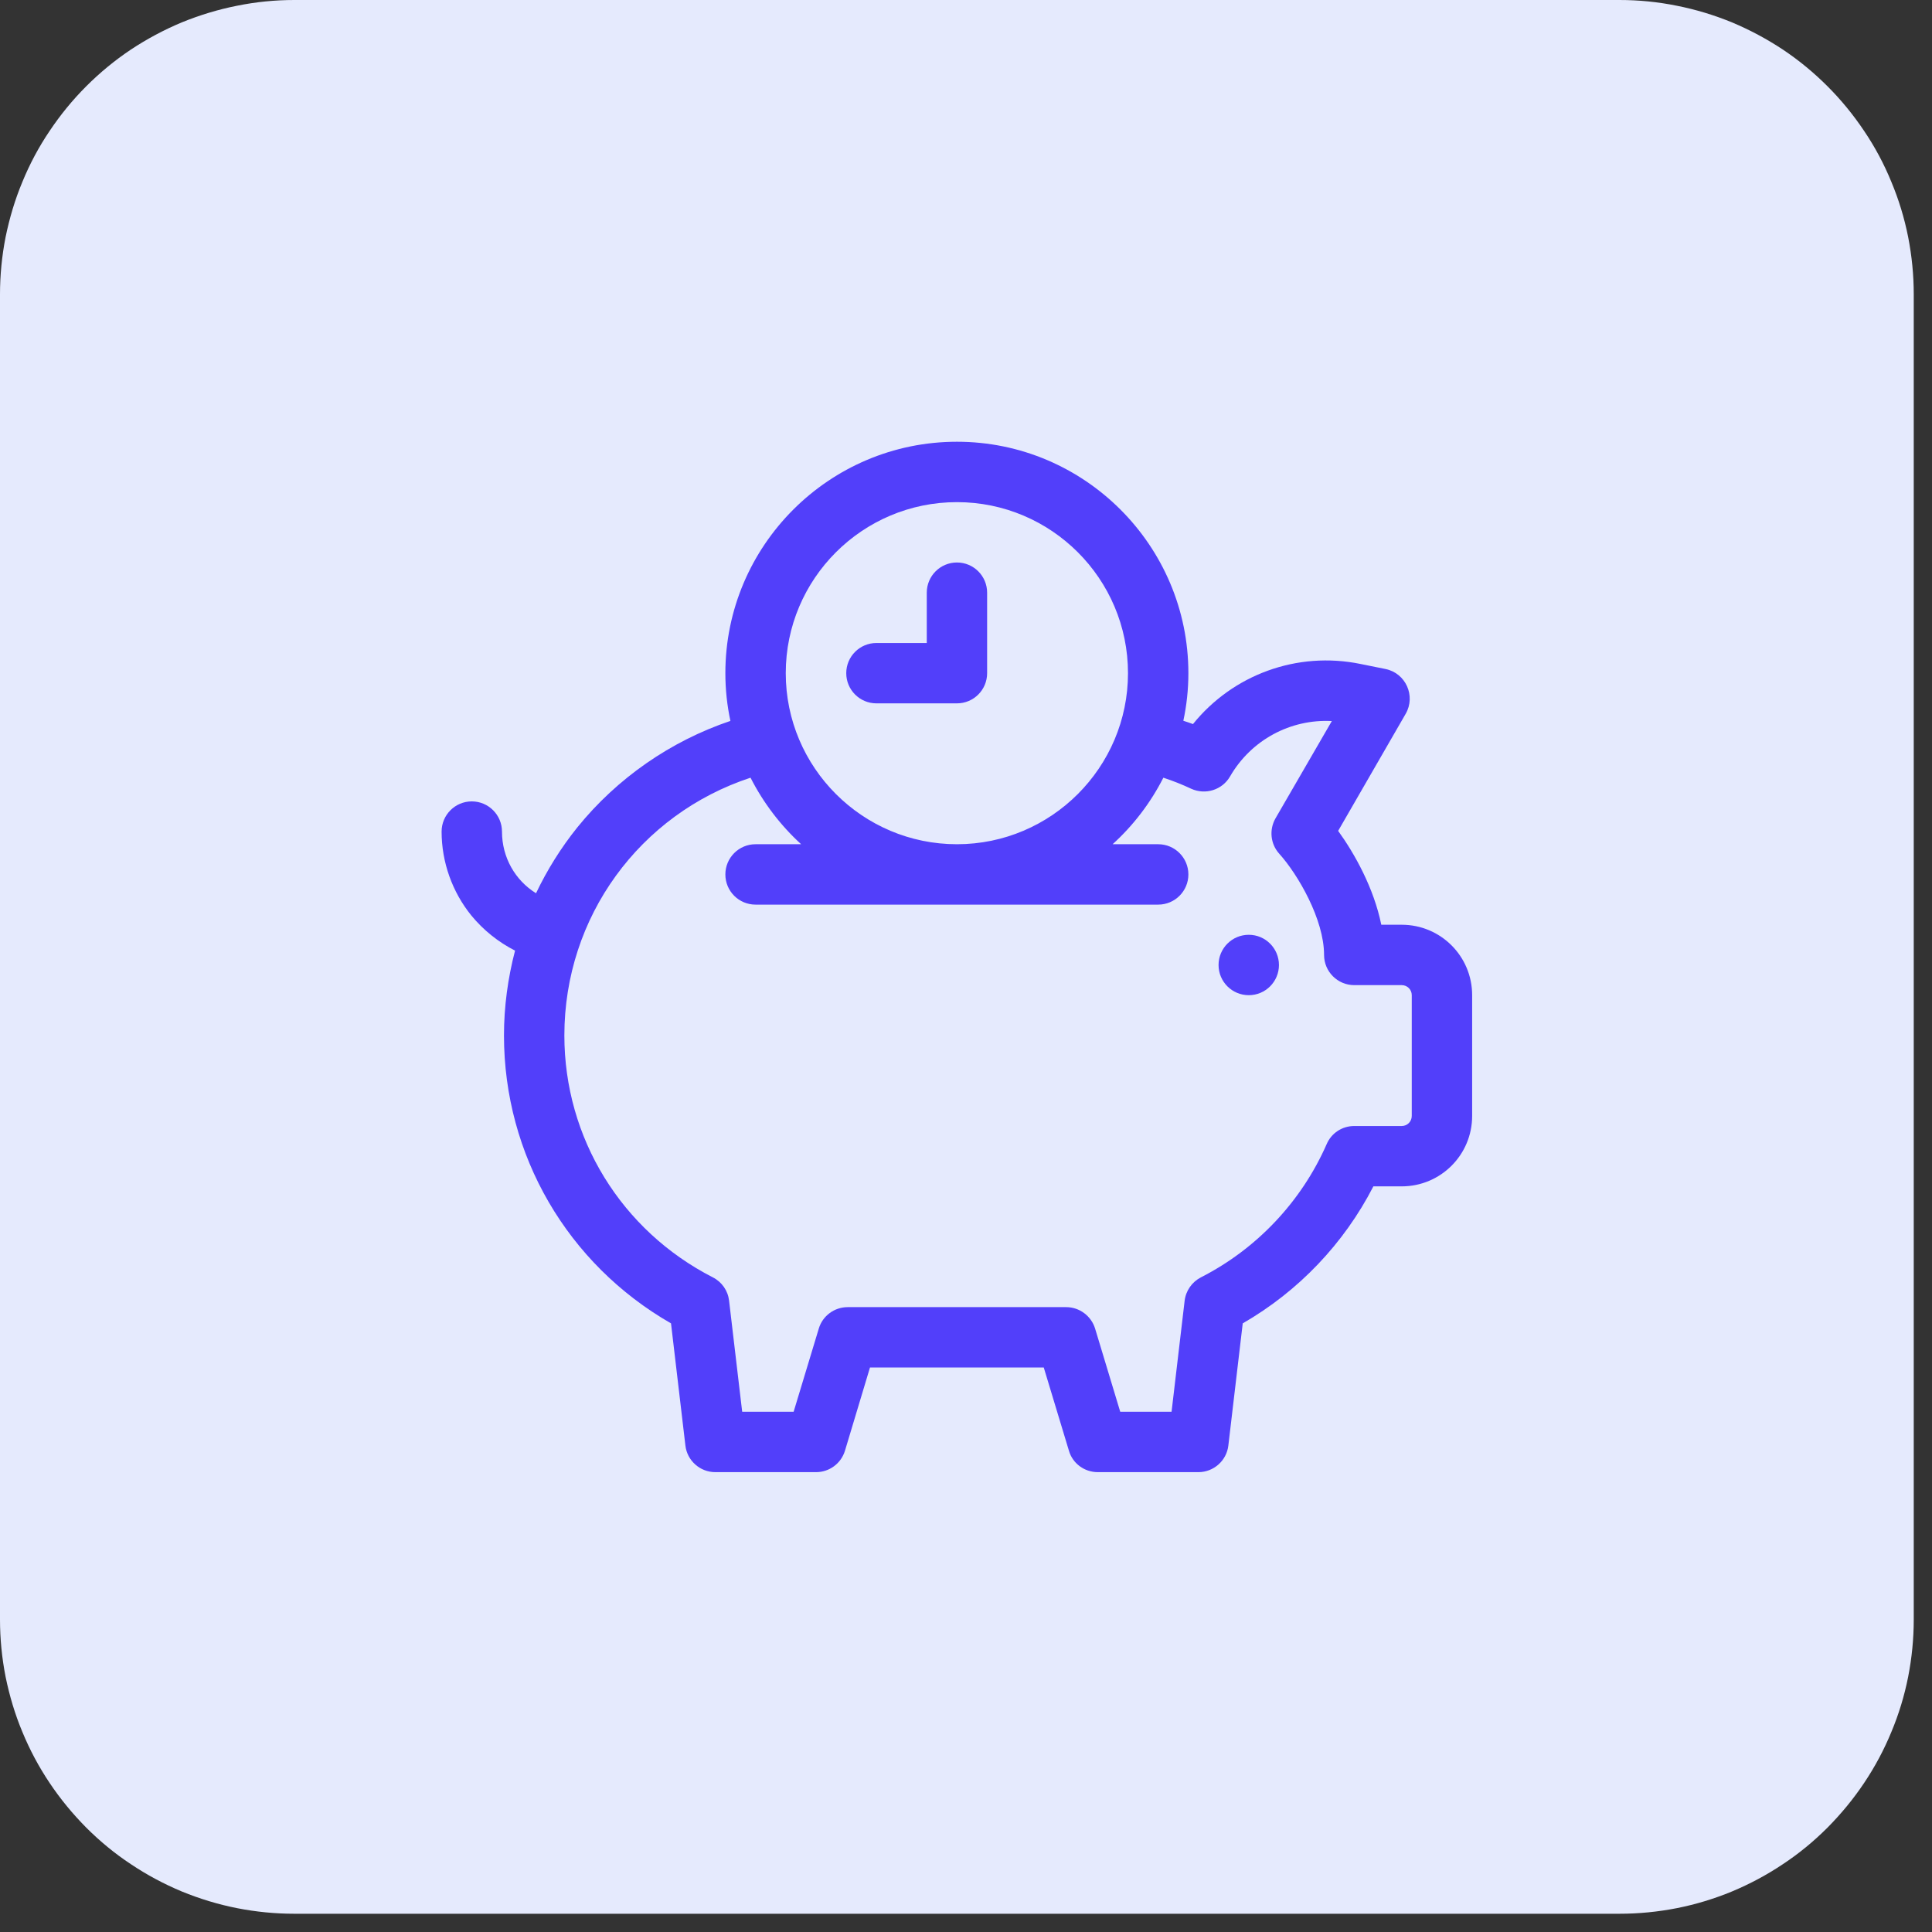 <svg xmlns="http://www.w3.org/2000/svg" xmlns:xlink="http://www.w3.org/1999/xlink" width="70" zoomAndPan="magnify" viewBox="0 0 52.5 52.5" height="70" preserveAspectRatio="xMidYMid meet" version="1.0"><rect x="0" y="0" width="52.5" height="52.5" fill="#333333" stroke="none"/><defs><clipPath id="7632c207eb"><path d="M 0 0 L 52.004 0 L 52.004 52.004 L 0 52.004 Z M 0 0 " clip-rule="nonzero"/></clipPath></defs><g clip-path="url(#7632c207eb)"><path fill="#e5eafd" d="M 8 0 L 44.004 0 C 44.531 0 45.051 0.051 45.566 0.156 C 46.082 0.258 46.582 0.41 47.066 0.609 C 47.551 0.812 48.012 1.059 48.449 1.348 C 48.887 1.641 49.289 1.973 49.66 2.344 C 50.031 2.715 50.363 3.121 50.656 3.559 C 50.949 3.992 51.195 4.453 51.395 4.941 C 51.598 5.426 51.75 5.926 51.852 6.441 C 51.953 6.957 52.004 7.477 52.004 8 L 52.004 44.004 C 52.004 44.531 51.953 45.051 51.852 45.566 C 51.75 46.082 51.598 46.582 51.395 47.066 C 51.195 47.551 50.949 48.012 50.656 48.449 C 50.363 48.887 50.031 49.289 49.66 49.664 C 49.289 50.035 48.887 50.367 48.449 50.656 C 48.012 50.949 47.551 51.195 47.066 51.398 C 46.582 51.598 46.082 51.75 45.566 51.852 C 45.051 51.953 44.531 52.004 44.004 52.004 L 8 52.004 C 7.477 52.004 6.957 51.953 6.441 51.852 C 5.926 51.75 5.426 51.598 4.938 51.398 C 4.453 51.195 3.992 50.949 3.555 50.656 C 3.117 50.367 2.715 50.035 2.344 49.664 C 1.973 49.289 1.641 48.887 1.348 48.449 C 1.055 48.012 0.809 47.551 0.609 47.066 C 0.406 46.582 0.258 46.082 0.152 45.566 C 0.051 45.051 0 44.531 0 44.004 L 0 8 C 0 7.477 0.051 6.957 0.152 6.441 C 0.258 5.926 0.406 5.426 0.609 4.941 C 0.809 4.453 1.055 3.992 1.348 3.559 C 1.641 3.121 1.973 2.715 2.344 2.344 C 2.715 1.973 3.117 1.641 3.555 1.348 C 3.992 1.059 4.453 0.812 4.938 0.609 C 5.426 0.41 5.926 0.258 6.441 0.156 C 6.957 0.051 7.477 0 8 0 Z M 8 0 " fill-opacity="1" fill-rule="nonzero"/></g><path fill="#523ffa" d="M 33.934 27.043 C 34.387 27.043 34.754 26.676 34.754 26.223 C 34.754 25.77 34.387 25.402 33.934 25.402 C 33.48 25.402 33.113 25.77 33.113 26.223 C 33.113 26.676 33.48 27.043 33.934 27.043 Z M 33.934 27.043 " fill-opacity="1" fill-rule="nonzero"/><path fill="#523ffa" d="M 23.816 19.113 L 26.004 19.113 C 26.457 19.113 26.824 18.746 26.824 18.293 L 26.824 16.105 C 26.824 15.652 26.457 15.285 26.004 15.285 C 25.551 15.285 25.184 15.652 25.184 16.105 L 25.184 17.473 L 23.816 17.473 C 23.363 17.473 22.996 17.84 22.996 18.293 C 22.996 18.746 23.363 19.113 23.816 19.113 Z M 23.816 19.113 " fill-opacity="1" fill-rule="nonzero"/><path fill="#523ffa" d="M 38.09 25.129 L 37.535 25.129 C 37.332 24.129 36.809 23.195 36.363 22.578 L 38.199 19.395 C 38.477 18.91 38.199 18.293 37.652 18.18 L 36.973 18.043 C 35.246 17.688 33.5 18.336 32.418 19.676 C 32.332 19.645 32.246 19.613 32.156 19.586 C 32.246 19.168 32.293 18.734 32.293 18.293 C 32.293 14.824 29.469 12.004 26.004 12.004 C 22.535 12.004 19.711 14.824 19.711 18.293 C 19.711 18.734 19.758 19.172 19.848 19.59 C 18.227 20.137 16.77 21.145 15.688 22.484 C 15.242 23.039 14.867 23.641 14.566 24.273 C 14 23.922 13.641 23.301 13.641 22.598 C 13.641 22.145 13.273 21.777 12.82 21.777 C 12.367 21.777 12 22.145 12 22.598 C 12 23.426 12.289 24.238 12.809 24.879 C 13.137 25.277 13.543 25.602 13.996 25.832 C 13.801 26.578 13.695 27.355 13.695 28.137 C 13.695 31.391 15.422 34.348 18.234 35.961 L 18.625 39.281 C 18.672 39.691 19.023 40.004 19.438 40.004 L 22.176 40.004 C 22.535 40.004 22.855 39.77 22.961 39.422 L 23.641 37.16 L 28.363 37.16 L 29.047 39.422 C 29.148 39.77 29.469 40.004 29.832 40.004 L 32.566 40.004 C 32.98 40.004 33.332 39.691 33.379 39.281 L 33.77 35.961 C 35.289 35.086 36.523 33.789 37.32 32.238 L 38.09 32.238 C 39.148 32.238 40.004 31.383 40.004 30.324 L 40.004 27.043 C 40.004 25.984 39.148 25.129 38.09 25.129 Z M 26.004 13.645 C 28.566 13.645 30.652 15.727 30.652 18.293 C 30.652 20.855 28.566 22.941 26.004 22.941 C 23.438 22.941 21.352 20.855 21.352 18.293 C 21.352 15.727 23.438 13.645 26.004 13.645 Z M 38.363 30.324 C 38.363 30.477 38.242 30.598 38.09 30.598 L 36.801 30.598 C 36.473 30.598 36.18 30.789 36.051 31.09 C 35.367 32.648 34.156 33.934 32.633 34.711 C 32.391 34.836 32.223 35.074 32.191 35.348 L 31.836 38.363 L 30.441 38.363 L 29.758 36.102 C 29.652 35.758 29.332 35.52 28.973 35.52 L 23.035 35.52 C 22.672 35.52 22.352 35.758 22.25 36.102 L 21.566 38.363 L 20.168 38.363 L 19.812 35.344 C 19.781 35.074 19.617 34.836 19.371 34.711 C 16.883 33.438 15.336 30.922 15.336 28.137 C 15.336 24.914 17.383 22.125 20.395 21.133 C 20.742 21.816 21.211 22.43 21.77 22.941 L 20.531 22.941 C 20.078 22.941 19.711 23.309 19.711 23.762 C 19.711 24.215 20.078 24.582 20.531 24.582 L 31.473 24.582 C 31.926 24.582 32.293 24.215 32.293 23.762 C 32.293 23.309 31.926 22.941 31.473 22.941 L 30.234 22.941 C 30.797 22.43 31.266 21.816 31.613 21.133 C 31.875 21.219 32.129 21.32 32.371 21.434 C 32.758 21.609 33.215 21.465 33.426 21.098 C 34 20.105 35.07 19.535 36.191 19.594 L 34.66 22.238 C 34.484 22.547 34.523 22.934 34.762 23.199 C 35.27 23.762 35.98 24.984 35.98 25.949 C 35.98 26.402 36.348 26.77 36.801 26.77 L 38.09 26.77 C 38.242 26.77 38.363 26.891 38.363 27.043 Z M 38.363 30.324 " fill-opacity="1" fill-rule="nonzero"/></svg>